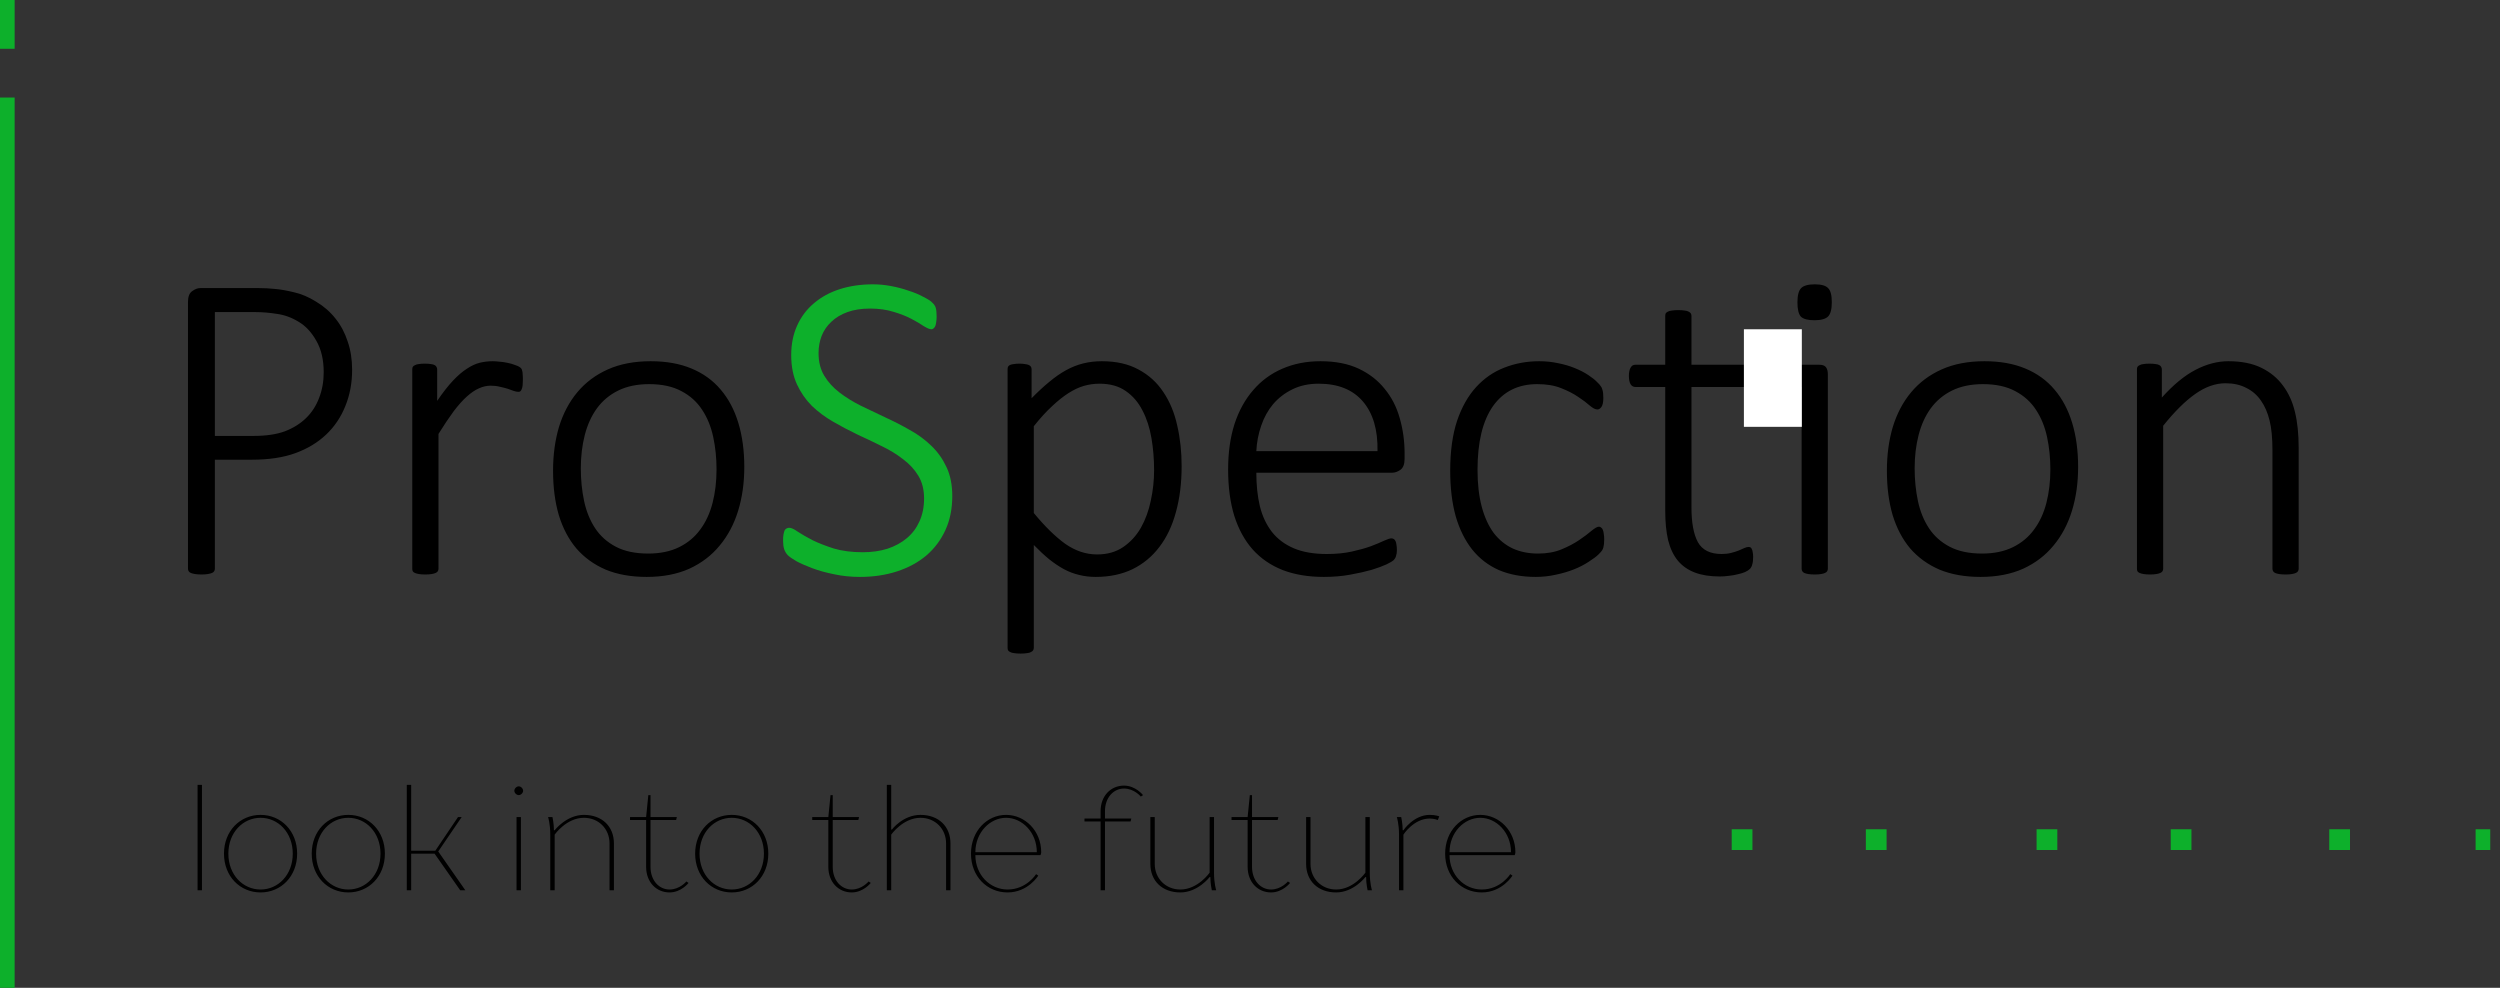 <svg width="205" height="81" viewBox="0 0 205 81" fill="none" xmlns="http://www.w3.org/2000/svg">
<rect x="0" y="0" width="205" height="81" fill="#333333" stroke="none"/>
<path d="M28.874 30.325C28.874 31.409 28.687 32.402 28.314 33.306C27.953 34.209 27.429 34.986 26.742 35.636C26.056 36.287 25.219 36.792 24.231 37.154C23.243 37.515 22.051 37.696 20.654 37.696H17.619V46.639C17.619 46.711 17.601 46.777 17.564 46.837C17.528 46.898 17.468 46.946 17.384 46.982C17.299 47.018 17.185 47.048 17.041 47.072C16.908 47.096 16.733 47.108 16.517 47.108C16.312 47.108 16.137 47.096 15.993 47.072C15.848 47.048 15.734 47.018 15.649 46.982C15.565 46.946 15.505 46.898 15.469 46.837C15.433 46.777 15.415 46.711 15.415 46.639V24.76C15.415 24.327 15.529 24.032 15.758 23.875C15.987 23.706 16.209 23.622 16.426 23.622H21.178C21.648 23.622 22.105 23.646 22.551 23.694C22.996 23.73 23.514 23.821 24.105 23.965C24.707 24.098 25.315 24.357 25.929 24.742C26.555 25.116 27.085 25.579 27.519 26.133C27.953 26.675 28.284 27.302 28.513 28.012C28.754 28.711 28.874 29.482 28.874 30.325ZM26.544 30.523C26.544 29.512 26.345 28.657 25.947 27.958C25.55 27.247 25.062 26.724 24.484 26.386C23.918 26.037 23.322 25.82 22.695 25.736C22.081 25.64 21.497 25.591 20.943 25.591H17.619V35.745H20.798C21.822 35.745 22.677 35.618 23.364 35.365C24.05 35.1 24.628 34.739 25.098 34.281C25.568 33.824 25.923 33.276 26.164 32.637C26.417 31.987 26.544 31.282 26.544 30.523ZM42.876 31.12C42.876 31.3 42.87 31.457 42.857 31.589C42.845 31.71 42.821 31.812 42.785 31.896C42.761 31.969 42.725 32.029 42.677 32.077C42.641 32.113 42.586 32.131 42.514 32.131C42.406 32.131 42.279 32.107 42.135 32.059C41.99 31.999 41.822 31.939 41.629 31.878C41.436 31.818 41.225 31.764 40.997 31.716C40.768 31.656 40.515 31.625 40.238 31.625C39.913 31.625 39.593 31.698 39.28 31.842C38.967 31.975 38.636 32.198 38.287 32.511C37.949 32.812 37.588 33.215 37.203 33.721C36.829 34.227 36.414 34.847 35.956 35.582V46.639C35.956 46.711 35.938 46.777 35.902 46.837C35.866 46.898 35.806 46.946 35.721 46.982C35.649 47.018 35.541 47.048 35.396 47.072C35.264 47.096 35.089 47.108 34.872 47.108C34.667 47.108 34.493 47.096 34.348 47.072C34.216 47.048 34.107 47.018 34.023 46.982C33.939 46.946 33.878 46.898 33.842 46.837C33.818 46.777 33.806 46.711 33.806 46.639V30.289C33.806 30.216 33.818 30.15 33.842 30.09C33.878 30.03 33.939 29.981 34.023 29.945C34.107 29.897 34.21 29.867 34.33 29.855C34.463 29.831 34.631 29.819 34.836 29.819C35.041 29.819 35.209 29.831 35.342 29.855C35.474 29.867 35.577 29.897 35.649 29.945C35.721 29.981 35.769 30.03 35.794 30.09C35.83 30.15 35.848 30.216 35.848 30.289V32.872C36.317 32.185 36.751 31.631 37.148 31.21C37.546 30.788 37.925 30.463 38.287 30.234C38.648 29.994 38.997 29.831 39.334 29.747C39.684 29.662 40.039 29.62 40.4 29.62C40.557 29.62 40.738 29.632 40.942 29.656C41.147 29.668 41.364 29.698 41.593 29.747C41.834 29.795 42.044 29.855 42.225 29.927C42.418 29.988 42.55 30.048 42.623 30.108C42.695 30.156 42.743 30.204 42.767 30.252C42.791 30.289 42.809 30.343 42.821 30.415C42.845 30.475 42.857 30.566 42.857 30.686C42.87 30.794 42.876 30.939 42.876 31.12ZM61.032 38.292C61.032 39.593 60.864 40.791 60.526 41.887C60.189 42.983 59.683 43.935 59.009 44.742C58.346 45.549 57.515 46.181 56.516 46.639C55.516 47.084 54.354 47.307 53.029 47.307C51.752 47.307 50.632 47.108 49.669 46.711C48.717 46.301 47.916 45.723 47.266 44.977C46.627 44.218 46.145 43.302 45.82 42.23C45.507 41.158 45.351 39.948 45.351 38.599C45.351 37.298 45.513 36.1 45.838 35.004C46.176 33.908 46.675 32.962 47.338 32.167C48.012 31.36 48.849 30.734 49.849 30.289C50.849 29.843 52.017 29.62 53.354 29.62C54.631 29.62 55.745 29.819 56.696 30.216C57.66 30.614 58.461 31.192 59.099 31.951C59.737 32.697 60.219 33.607 60.544 34.679C60.87 35.751 61.032 36.955 61.032 38.292ZM58.756 38.491C58.756 37.563 58.666 36.678 58.485 35.835C58.304 34.992 58.003 34.251 57.581 33.613C57.16 32.962 56.594 32.45 55.883 32.077C55.173 31.692 54.287 31.499 53.227 31.499C52.252 31.499 51.409 31.674 50.698 32.023C49.988 32.372 49.404 32.86 48.946 33.486C48.5 34.101 48.169 34.829 47.952 35.672C47.735 36.516 47.627 37.425 47.627 38.4C47.627 39.34 47.717 40.237 47.898 41.092C48.079 41.935 48.38 42.676 48.801 43.315C49.223 43.953 49.789 44.459 50.499 44.832C51.21 45.205 52.095 45.392 53.155 45.392C54.131 45.392 54.974 45.217 55.685 44.868C56.395 44.519 56.973 44.037 57.419 43.423C57.877 42.809 58.214 42.08 58.431 41.237C58.648 40.394 58.756 39.478 58.756 38.491ZM96.894 38.22C96.894 39.617 96.737 40.876 96.424 41.996C96.123 43.116 95.671 44.067 95.069 44.85C94.479 45.633 93.745 46.241 92.865 46.675C91.986 47.096 90.98 47.307 89.848 47.307C89.366 47.307 88.915 47.253 88.493 47.145C88.072 47.048 87.656 46.892 87.247 46.675C86.849 46.458 86.446 46.187 86.036 45.862C85.639 45.537 85.217 45.145 84.772 44.688V53.124C84.772 53.197 84.753 53.263 84.717 53.323C84.681 53.383 84.621 53.432 84.537 53.468C84.464 53.516 84.356 53.546 84.211 53.558C84.079 53.582 83.904 53.594 83.688 53.594C83.483 53.594 83.308 53.582 83.164 53.558C83.031 53.546 82.923 53.516 82.838 53.468C82.754 53.432 82.694 53.383 82.658 53.323C82.634 53.263 82.622 53.197 82.622 53.124V30.289C82.622 30.204 82.634 30.132 82.658 30.072C82.694 30.012 82.748 29.963 82.82 29.927C82.905 29.891 83.007 29.867 83.127 29.855C83.26 29.831 83.416 29.819 83.597 29.819C83.778 29.819 83.928 29.831 84.049 29.855C84.169 29.867 84.272 29.891 84.356 29.927C84.44 29.963 84.501 30.012 84.537 30.072C84.573 30.132 84.591 30.204 84.591 30.289V32.655C85.097 32.137 85.579 31.692 86.036 31.318C86.494 30.933 86.951 30.614 87.409 30.361C87.867 30.108 88.337 29.921 88.818 29.801C89.3 29.68 89.812 29.62 90.354 29.62C91.534 29.62 92.54 29.849 93.371 30.307C94.202 30.752 94.877 31.366 95.394 32.149C95.924 32.932 96.304 33.848 96.533 34.895C96.774 35.931 96.894 37.039 96.894 38.22ZM94.636 38.563C94.636 37.648 94.564 36.768 94.419 35.925C94.274 35.07 94.028 34.311 93.678 33.649C93.341 32.986 92.883 32.456 92.305 32.059C91.739 31.662 91.022 31.463 90.155 31.463C89.722 31.463 89.294 31.523 88.873 31.644C88.463 31.764 88.041 31.963 87.608 32.24C87.174 32.517 86.723 32.878 86.253 33.324C85.783 33.757 85.289 34.299 84.772 34.95V42.068C85.675 43.164 86.536 44.007 87.355 44.597C88.186 45.175 89.053 45.464 89.957 45.464C90.788 45.464 91.498 45.266 92.088 44.868C92.691 44.459 93.178 43.929 93.552 43.278C93.925 42.616 94.196 41.875 94.365 41.056C94.545 40.225 94.636 39.394 94.636 38.563ZM115.177 37.623C115.177 38.057 115.063 38.358 114.834 38.527C114.605 38.683 114.382 38.762 114.166 38.762H103.019C103.019 39.773 103.115 40.689 103.308 41.508C103.512 42.327 103.844 43.031 104.301 43.622C104.759 44.2 105.355 44.645 106.09 44.959C106.825 45.272 107.728 45.428 108.8 45.428C109.559 45.428 110.239 45.362 110.841 45.23C111.444 45.097 111.961 44.953 112.395 44.796C112.841 44.627 113.202 44.477 113.479 44.344C113.768 44.212 113.973 44.145 114.093 44.145C114.166 44.145 114.232 44.164 114.292 44.2C114.352 44.236 114.4 44.296 114.437 44.38C114.473 44.453 114.497 44.549 114.509 44.669C114.533 44.79 114.545 44.94 114.545 45.121C114.545 45.205 114.539 45.29 114.527 45.374C114.515 45.446 114.497 45.519 114.473 45.591C114.461 45.651 114.437 45.711 114.4 45.772C114.364 45.832 114.316 45.892 114.256 45.952C114.196 46.012 114.009 46.121 113.696 46.277C113.383 46.422 112.973 46.572 112.467 46.729C111.961 46.873 111.371 47.006 110.697 47.127C110.034 47.247 109.318 47.307 108.547 47.307C107.282 47.307 106.162 47.12 105.187 46.747C104.211 46.362 103.392 45.802 102.729 45.067C102.067 44.32 101.561 43.399 101.212 42.303C100.875 41.207 100.706 39.936 100.706 38.491C100.706 37.106 100.881 35.865 101.23 34.769C101.591 33.673 102.103 32.746 102.766 31.987C103.428 31.216 104.223 30.632 105.15 30.234C106.09 29.825 107.132 29.62 108.276 29.62C109.504 29.62 110.552 29.825 111.419 30.234C112.287 30.644 112.997 31.198 113.551 31.896C114.117 32.583 114.527 33.384 114.78 34.299C115.045 35.215 115.177 36.178 115.177 37.19V37.623ZM112.955 36.991C112.991 35.257 112.594 33.902 111.763 32.926C110.932 31.951 109.721 31.463 108.131 31.463C107.312 31.463 106.59 31.619 105.963 31.933C105.349 32.234 104.825 32.637 104.392 33.143C103.97 33.649 103.645 34.239 103.416 34.914C103.187 35.576 103.055 36.269 103.019 36.991H112.955ZM131.545 44.218C131.545 44.362 131.539 44.495 131.527 44.615C131.515 44.724 131.497 44.82 131.473 44.904C131.449 44.989 131.413 45.067 131.365 45.139C131.329 45.199 131.232 45.308 131.076 45.464C130.919 45.621 130.654 45.82 130.281 46.06C129.919 46.301 129.51 46.512 129.052 46.693C128.595 46.873 128.101 47.018 127.571 47.127C127.041 47.247 126.493 47.307 125.927 47.307C124.795 47.307 123.789 47.12 122.91 46.747C122.042 46.362 121.314 45.802 120.724 45.067C120.133 44.32 119.682 43.411 119.369 42.339C119.068 41.255 118.917 40.008 118.917 38.599C118.917 37.009 119.104 35.648 119.477 34.516C119.862 33.384 120.386 32.456 121.049 31.734C121.711 31.011 122.482 30.481 123.361 30.144C124.253 29.795 125.204 29.62 126.216 29.62C126.758 29.62 127.276 29.674 127.77 29.783C128.263 29.879 128.715 30.012 129.125 30.18C129.546 30.349 129.919 30.541 130.245 30.758C130.57 30.975 130.805 31.162 130.949 31.318C131.106 31.463 131.208 31.577 131.256 31.662C131.317 31.734 131.359 31.818 131.383 31.915C131.419 32.011 131.443 32.119 131.455 32.24C131.467 32.348 131.473 32.481 131.473 32.637C131.473 32.986 131.419 33.233 131.311 33.378C131.214 33.51 131.106 33.577 130.985 33.577C130.817 33.577 130.606 33.468 130.353 33.252C130.112 33.035 129.799 32.8 129.414 32.547C129.028 32.282 128.558 32.041 128.004 31.824C127.462 31.607 126.812 31.499 126.053 31.499C124.487 31.499 123.277 32.101 122.422 33.306C121.579 34.51 121.157 36.251 121.157 38.527C121.157 39.671 121.272 40.677 121.5 41.544C121.729 42.399 122.055 43.116 122.476 43.694C122.91 44.26 123.434 44.688 124.048 44.977C124.662 45.254 125.355 45.392 126.125 45.392C126.848 45.392 127.486 45.278 128.041 45.049C128.595 44.82 129.076 44.567 129.486 44.29C129.895 44.013 130.233 43.76 130.498 43.531C130.775 43.302 130.979 43.188 131.112 43.188C131.184 43.188 131.244 43.212 131.292 43.26C131.353 43.296 131.401 43.363 131.437 43.459C131.473 43.543 131.497 43.652 131.509 43.784C131.533 43.905 131.545 44.049 131.545 44.218ZM149.178 29.909C149.455 29.909 149.642 29.981 149.738 30.126C149.835 30.259 149.883 30.445 149.883 30.686V46.639C149.883 46.711 149.865 46.777 149.829 46.837C149.792 46.898 149.732 46.946 149.648 46.982C149.576 47.018 149.467 47.048 149.323 47.072C149.19 47.096 149.022 47.108 148.817 47.108C148.6 47.108 148.419 47.096 148.275 47.072C148.142 47.048 148.034 47.018 147.95 46.982C147.877 46.946 147.823 46.898 147.787 46.837C147.751 46.777 147.733 46.711 147.733 46.639V31.734H138.7V41.616C138.7 42.857 138.874 43.802 139.224 44.453C139.585 45.103 140.235 45.428 141.175 45.428C141.464 45.428 141.723 45.398 141.952 45.338C142.193 45.278 142.403 45.211 142.584 45.139C142.765 45.067 142.915 45.001 143.036 44.94C143.168 44.88 143.283 44.85 143.379 44.85C143.439 44.85 143.493 44.862 143.542 44.886C143.59 44.91 143.626 44.959 143.65 45.031C143.686 45.091 143.71 45.175 143.722 45.284C143.746 45.38 143.758 45.507 143.758 45.663C143.758 45.916 143.734 46.121 143.686 46.277C143.65 46.434 143.584 46.56 143.487 46.657C143.403 46.741 143.271 46.825 143.09 46.91C142.921 46.982 142.722 47.042 142.494 47.09C142.265 47.151 142.024 47.193 141.771 47.217C141.518 47.253 141.271 47.271 141.03 47.271C140.223 47.271 139.537 47.163 138.971 46.946C138.405 46.729 137.941 46.404 137.58 45.97C137.218 45.525 136.953 44.965 136.785 44.29C136.628 43.616 136.55 42.821 136.55 41.905V31.734H134.111C133.942 31.734 133.81 31.662 133.713 31.517C133.617 31.36 133.569 31.132 133.569 30.831C133.569 30.674 133.581 30.541 133.605 30.433C133.629 30.313 133.665 30.216 133.713 30.144C133.762 30.06 133.816 30 133.876 29.963C133.948 29.927 134.027 29.909 134.111 29.909H136.55V25.898C136.55 25.826 136.562 25.76 136.586 25.7C136.622 25.64 136.682 25.591 136.767 25.555C136.851 25.507 136.959 25.477 137.092 25.465C137.236 25.441 137.411 25.429 137.616 25.429C137.833 25.429 138.007 25.441 138.14 25.465C138.284 25.477 138.393 25.507 138.465 25.555C138.549 25.591 138.609 25.64 138.646 25.7C138.682 25.76 138.7 25.826 138.7 25.898V29.909H149.178ZM150.208 24.778C150.208 25.356 150.106 25.748 149.901 25.953C149.696 26.157 149.323 26.26 148.781 26.26C148.251 26.26 147.883 26.163 147.679 25.971C147.486 25.766 147.39 25.375 147.39 24.796C147.39 24.218 147.492 23.827 147.697 23.622C147.902 23.417 148.275 23.315 148.817 23.315C149.347 23.315 149.708 23.417 149.901 23.622C150.106 23.815 150.208 24.2 150.208 24.778ZM170.406 38.292C170.406 39.593 170.238 40.791 169.9 41.887C169.563 42.983 169.057 43.935 168.383 44.742C167.72 45.549 166.889 46.181 165.89 46.639C164.89 47.084 163.728 47.307 162.403 47.307C161.126 47.307 160.006 47.108 159.042 46.711C158.091 46.301 157.29 45.723 156.64 44.977C156.001 44.218 155.52 43.302 155.194 42.23C154.881 41.158 154.725 39.948 154.725 38.599C154.725 37.298 154.887 36.1 155.212 35.004C155.55 33.908 156.049 32.962 156.712 32.167C157.386 31.36 158.223 30.734 159.223 30.289C160.223 29.843 161.391 29.62 162.728 29.62C164.005 29.62 165.119 29.819 166.07 30.216C167.034 30.614 167.835 31.192 168.473 31.951C169.111 32.697 169.593 33.607 169.918 34.679C170.244 35.751 170.406 36.955 170.406 38.292ZM168.13 38.491C168.13 37.563 168.04 36.678 167.859 35.835C167.678 34.992 167.377 34.251 166.956 33.613C166.534 32.962 165.968 32.45 165.257 32.077C164.547 31.692 163.661 31.499 162.602 31.499C161.626 31.499 160.783 31.674 160.072 32.023C159.362 32.372 158.778 32.86 158.32 33.486C157.874 34.101 157.543 34.829 157.326 35.672C157.109 36.516 157.001 37.425 157.001 38.4C157.001 39.34 157.091 40.237 157.272 41.092C157.453 41.935 157.754 42.676 158.175 43.315C158.597 43.953 159.163 44.459 159.874 44.832C160.584 45.205 161.469 45.392 162.529 45.392C163.505 45.392 164.348 45.217 165.059 44.868C165.769 44.519 166.347 44.037 166.793 43.423C167.251 42.809 167.588 42.08 167.805 41.237C168.021 40.394 168.13 39.478 168.13 38.491ZM188.491 46.639C188.491 46.711 188.473 46.777 188.437 46.837C188.4 46.898 188.34 46.946 188.256 46.982C188.184 47.018 188.075 47.048 187.931 47.072C187.798 47.096 187.63 47.108 187.425 47.108C187.208 47.108 187.027 47.096 186.883 47.072C186.75 47.048 186.642 47.018 186.558 46.982C186.485 46.946 186.431 46.898 186.395 46.837C186.359 46.777 186.341 46.711 186.341 46.639V36.937C186.341 35.925 186.263 35.106 186.106 34.48C185.949 33.842 185.715 33.3 185.401 32.854C185.088 32.396 184.685 32.047 184.191 31.806C183.709 31.553 183.143 31.427 182.493 31.427C181.662 31.427 180.831 31.722 180 32.312C179.168 32.902 178.295 33.769 177.38 34.914V46.639C177.38 46.711 177.362 46.777 177.326 46.837C177.29 46.898 177.229 46.946 177.145 46.982C177.073 47.018 176.964 47.048 176.82 47.072C176.687 47.096 176.513 47.108 176.296 47.108C176.091 47.108 175.917 47.096 175.772 47.072C175.639 47.048 175.531 47.018 175.447 46.982C175.362 46.946 175.302 46.898 175.266 46.837C175.242 46.777 175.23 46.711 175.23 46.639V30.289C175.23 30.216 175.242 30.15 175.266 30.09C175.302 30.03 175.362 29.981 175.447 29.945C175.531 29.897 175.633 29.867 175.754 29.855C175.886 29.831 176.055 29.819 176.26 29.819C176.465 29.819 176.633 29.831 176.766 29.855C176.898 29.867 177 29.897 177.073 29.945C177.145 29.981 177.193 30.03 177.217 30.09C177.253 30.15 177.271 30.216 177.271 30.289V32.601C178.211 31.553 179.132 30.794 180.036 30.325C180.939 29.855 181.836 29.62 182.728 29.62C183.799 29.62 184.703 29.801 185.438 30.162C186.172 30.523 186.762 31.011 187.208 31.625C187.666 32.24 187.991 32.956 188.184 33.775C188.388 34.594 188.491 35.582 188.491 36.738V46.639Z" fill="black"/>
<path d="M78.087 40.677C78.087 41.713 77.9 42.64 77.527 43.459C77.153 44.278 76.63 44.977 75.955 45.555C75.281 46.121 74.48 46.554 73.552 46.855C72.625 47.157 71.613 47.307 70.517 47.307C69.77 47.307 69.066 47.235 68.403 47.09C67.741 46.958 67.151 46.795 66.633 46.602C66.115 46.41 65.675 46.217 65.314 46.024C64.965 45.82 64.724 45.651 64.591 45.519C64.459 45.374 64.362 45.211 64.302 45.031C64.242 44.838 64.212 44.603 64.212 44.326C64.212 44.121 64.224 43.953 64.248 43.82C64.272 43.688 64.302 43.579 64.338 43.495C64.387 43.411 64.441 43.357 64.501 43.333C64.573 43.296 64.645 43.278 64.718 43.278C64.886 43.278 65.121 43.387 65.422 43.603C65.736 43.808 66.133 44.037 66.615 44.29C67.109 44.531 67.693 44.76 68.367 44.977C69.054 45.181 69.849 45.284 70.752 45.284C71.487 45.284 72.161 45.187 72.775 44.995C73.39 44.79 73.92 44.501 74.365 44.127C74.811 43.754 75.154 43.296 75.395 42.754C75.648 42.2 75.774 41.574 75.774 40.876C75.774 40.153 75.618 39.533 75.305 39.015C74.992 38.497 74.576 38.045 74.058 37.66C73.552 37.262 72.974 36.907 72.324 36.594C71.673 36.269 71.005 35.949 70.318 35.636C69.644 35.311 68.981 34.962 68.331 34.588C67.681 34.215 67.097 33.781 66.579 33.288C66.073 32.782 65.663 32.192 65.35 31.517C65.037 30.843 64.88 30.042 64.88 29.114C64.88 28.211 65.043 27.404 65.368 26.693C65.693 25.971 66.151 25.363 66.741 24.869C67.331 24.363 68.036 23.977 68.855 23.712C69.686 23.447 70.595 23.315 71.583 23.315C72.077 23.315 72.577 23.363 73.082 23.459C73.588 23.556 74.064 23.682 74.51 23.839C74.967 23.983 75.371 24.152 75.72 24.345C76.082 24.525 76.316 24.676 76.425 24.796C76.545 24.905 76.618 24.989 76.642 25.049C76.678 25.098 76.708 25.164 76.732 25.248C76.756 25.332 76.774 25.435 76.786 25.555C76.798 25.664 76.804 25.802 76.804 25.971C76.804 26.127 76.792 26.272 76.768 26.404C76.756 26.525 76.732 26.633 76.696 26.73C76.66 26.814 76.612 26.88 76.551 26.928C76.503 26.976 76.443 27 76.371 27C76.238 27 76.033 26.916 75.756 26.748C75.491 26.567 75.154 26.368 74.745 26.151C74.335 25.935 73.847 25.742 73.281 25.573C72.715 25.393 72.071 25.302 71.348 25.302C70.638 25.302 70.017 25.399 69.487 25.591C68.957 25.784 68.518 26.049 68.168 26.386C67.819 26.711 67.554 27.097 67.374 27.543C67.205 27.988 67.121 28.458 67.121 28.952C67.121 29.674 67.277 30.295 67.59 30.812C67.903 31.33 68.319 31.788 68.837 32.185C69.355 32.583 69.939 32.944 70.589 33.27C71.252 33.583 71.92 33.902 72.595 34.227C73.281 34.54 73.95 34.883 74.6 35.257C75.263 35.618 75.853 36.052 76.371 36.558C76.888 37.051 77.304 37.636 77.617 38.31C77.93 38.972 78.087 39.761 78.087 40.677Z" fill="#0DB02B"/>
<path d="M16.2 64.36V73H16.56V64.36H16.2ZM24.006 70C24.006 71.74 22.806 72.94 21.366 72.94C19.926 72.94 18.726 71.74 18.726 70C18.726 68.26 19.926 67.06 21.366 67.06C22.806 67.06 24.006 68.26 24.006 70ZM18.366 70C18.366 71.86 19.686 73.18 21.366 73.18C23.046 73.18 24.366 71.86 24.366 70C24.366 68.14 23.046 66.82 21.366 66.82C19.686 66.82 18.366 68.14 18.366 70ZM31.201 70C31.201 71.74 30.001 72.94 28.561 72.94C27.121 72.94 25.921 71.74 25.921 70C25.921 68.26 27.121 67.06 28.561 67.06C30.001 67.06 31.201 68.26 31.201 70ZM25.561 70C25.561 71.86 26.881 73.18 28.561 73.18C30.241 73.18 31.561 71.86 31.561 70C31.561 68.14 30.241 66.82 28.561 66.82C26.881 66.82 25.561 68.14 25.561 70ZM35.936 69.82L37.856 67H37.556L35.696 69.76H33.716V64.36H33.356V73H33.716V70H35.636L37.736 73H38.156L35.936 69.82ZM42.716 67H42.356V73H42.716V67ZM42.896 64.84C42.896 64.66 42.716 64.48 42.536 64.48C42.356 64.48 42.176 64.66 42.176 64.84C42.176 65.02 42.356 65.2 42.536 65.2C42.716 65.2 42.896 65.02 42.896 64.84ZM45.122 73H45.482V68.44C45.482 68.44 46.442 67.06 47.882 67.06C49.082 67.06 49.982 67.96 49.982 69.16V73H50.342V69.16C50.342 67.78 49.382 66.82 47.882 66.82C46.442 66.82 45.482 68.08 45.482 68.08H45.422C45.422 67.54 45.302 67 45.302 67H44.942C44.942 67 45.122 67.54 45.122 68.44V73ZM53.342 67.24H55.442L55.502 67H53.342V65.2H53.162L52.982 67H51.662V67.24H52.982V71.08C52.982 72.34 53.822 73.18 54.902 73.18C55.862 73.18 56.462 72.4 56.462 72.4L56.282 72.28C56.282 72.28 55.742 72.94 54.902 72.94C54.062 72.94 53.342 72.22 53.342 71.08V67.24ZM62.642 70C62.642 71.74 61.442 72.94 60.002 72.94C58.562 72.94 57.362 71.74 57.362 70C57.362 68.26 58.562 67.06 60.002 67.06C61.442 67.06 62.642 68.26 62.642 70ZM57.002 70C57.002 71.86 58.322 73.18 60.002 73.18C61.682 73.18 63.002 71.86 63.002 70C63.002 68.14 61.682 66.82 60.002 66.82C58.322 66.82 57.002 68.14 57.002 70ZM68.283 67.24H70.383L70.443 67H68.283V65.2H68.103L67.923 67H66.603V67.24H67.923V71.08C67.923 72.34 68.763 73.18 69.843 73.18C70.803 73.18 71.403 72.4 71.403 72.4L71.223 72.28C71.223 72.28 70.683 72.94 69.843 72.94C69.003 72.94 68.283 72.22 68.283 71.08V67.24ZM72.719 73H73.079V68.44C73.079 68.44 74.04 67.06 75.48 67.06C76.68 67.06 77.579 67.96 77.579 69.16V73H77.939V69.16C77.939 67.78 76.98 66.82 75.48 66.82C74.04 66.82 73.139 68.02 73.139 68.02H73.079V64.36H72.719V73ZM85.32 70.12C85.32 70.12 85.379 70 85.379 69.88C85.379 68.14 84.059 66.82 82.499 66.82C80.939 66.82 79.62 68.14 79.62 70C79.62 71.86 80.939 73.18 82.62 73.18C84.299 73.18 85.139 71.8 85.139 71.8L84.96 71.68C84.96 71.68 84.18 72.94 82.62 72.94C81.18 72.94 79.98 71.74 79.98 70.12H85.32ZM79.98 69.88C79.98 68.26 81.18 67.06 82.499 67.06C83.82 67.06 85.019 68.26 85.019 69.88H79.98ZM90.248 67.12H88.927V67.36H90.248V73H90.608V67.36H92.707L92.767 67.12H90.608V66.52C90.608 65.38 91.328 64.66 92.168 64.66C93.007 64.66 93.547 65.32 93.547 65.32L93.728 65.2C93.728 65.2 93.127 64.42 92.168 64.42C91.088 64.42 90.248 65.26 90.248 66.52V67.12ZM99.549 67H99.189V71.56C99.189 71.56 98.229 72.94 96.789 72.94C95.589 72.94 94.689 72.04 94.689 70.84V67H94.329V70.84C94.329 72.22 95.289 73.18 96.789 73.18C98.229 73.18 99.189 71.92 99.189 71.92H99.249C99.249 72.46 99.369 73 99.369 73H99.729C99.729 73 99.549 72.46 99.549 71.56V67ZM102.666 67.24H104.766L104.826 67H102.666V65.2H102.486L102.306 67H100.986V67.24H102.306V71.08C102.306 72.34 103.146 73.18 104.226 73.18C105.186 73.18 105.786 72.4 105.786 72.4L105.606 72.28C105.606 72.28 105.066 72.94 104.226 72.94C103.386 72.94 102.666 72.22 102.666 71.08V67.24ZM112.322 67H111.962V71.56C111.962 71.56 111.002 72.94 109.562 72.94C108.362 72.94 107.462 72.04 107.462 70.84V67H107.102V70.84C107.102 72.22 108.062 73.18 109.562 73.18C111.002 73.18 111.962 71.92 111.962 71.92H112.022C112.022 72.46 112.142 73 112.142 73H112.502C112.502 73 112.322 72.46 112.322 71.56V67ZM118.02 66.94C118.02 66.94 117.72 66.82 117.24 66.82C115.92 66.82 115.08 68.08 115.08 68.08H115.02C115.02 67.54 114.9 67 114.9 67H114.54C114.54 67 114.72 67.54 114.72 68.44V73H115.08V68.44C115.08 68.44 115.92 67.12 117.24 67.12C117.6 67.12 117.9 67.24 117.9 67.24L118.02 66.94ZM124.202 70.12C124.202 70.12 124.262 70 124.262 69.88C124.262 68.14 122.942 66.82 121.382 66.82C119.822 66.82 118.502 68.14 118.502 70C118.502 71.86 119.822 73.18 121.502 73.18C123.182 73.18 124.022 71.8 124.022 71.8L123.842 71.68C123.842 71.68 123.062 72.94 121.502 72.94C120.062 72.94 118.862 71.74 118.862 70.12H124.202ZM118.862 69.88C118.862 68.26 120.062 67.06 121.382 67.06C122.702 67.06 123.902 68.26 123.902 69.88H118.862Z" fill="black"/>
<line x1="0.6" y1="8" x2="0.6" y2="81" stroke="#0DB02B" stroke-width="1.2"/>
<line x1="0.6" y1="2.62268e-08" x2="0.6" y2="4" stroke="#0DB02B" stroke-width="1.2"/>
<rect x="142" y="68" width="1.7" height="1.7" fill="#0DB02B"/>
<rect x="153" y="68" width="1.7" height="1.7" fill="#0DB02B"/>
<rect x="167" y="68" width="1.7" height="1.7" fill="#0DB02B"/>
<rect x="178" y="68" width="1.7" height="1.7" fill="#0DB02B"/>
<rect x="191" y="68" width="1.7" height="1.7" fill="#0DB02B"/>
<rect x="203" y="68" width="1.2" height="1.7" fill="#0DB02B"/>
<rect x="143" y="27" width="4.75" height="8" fill="white"/>
</svg>
